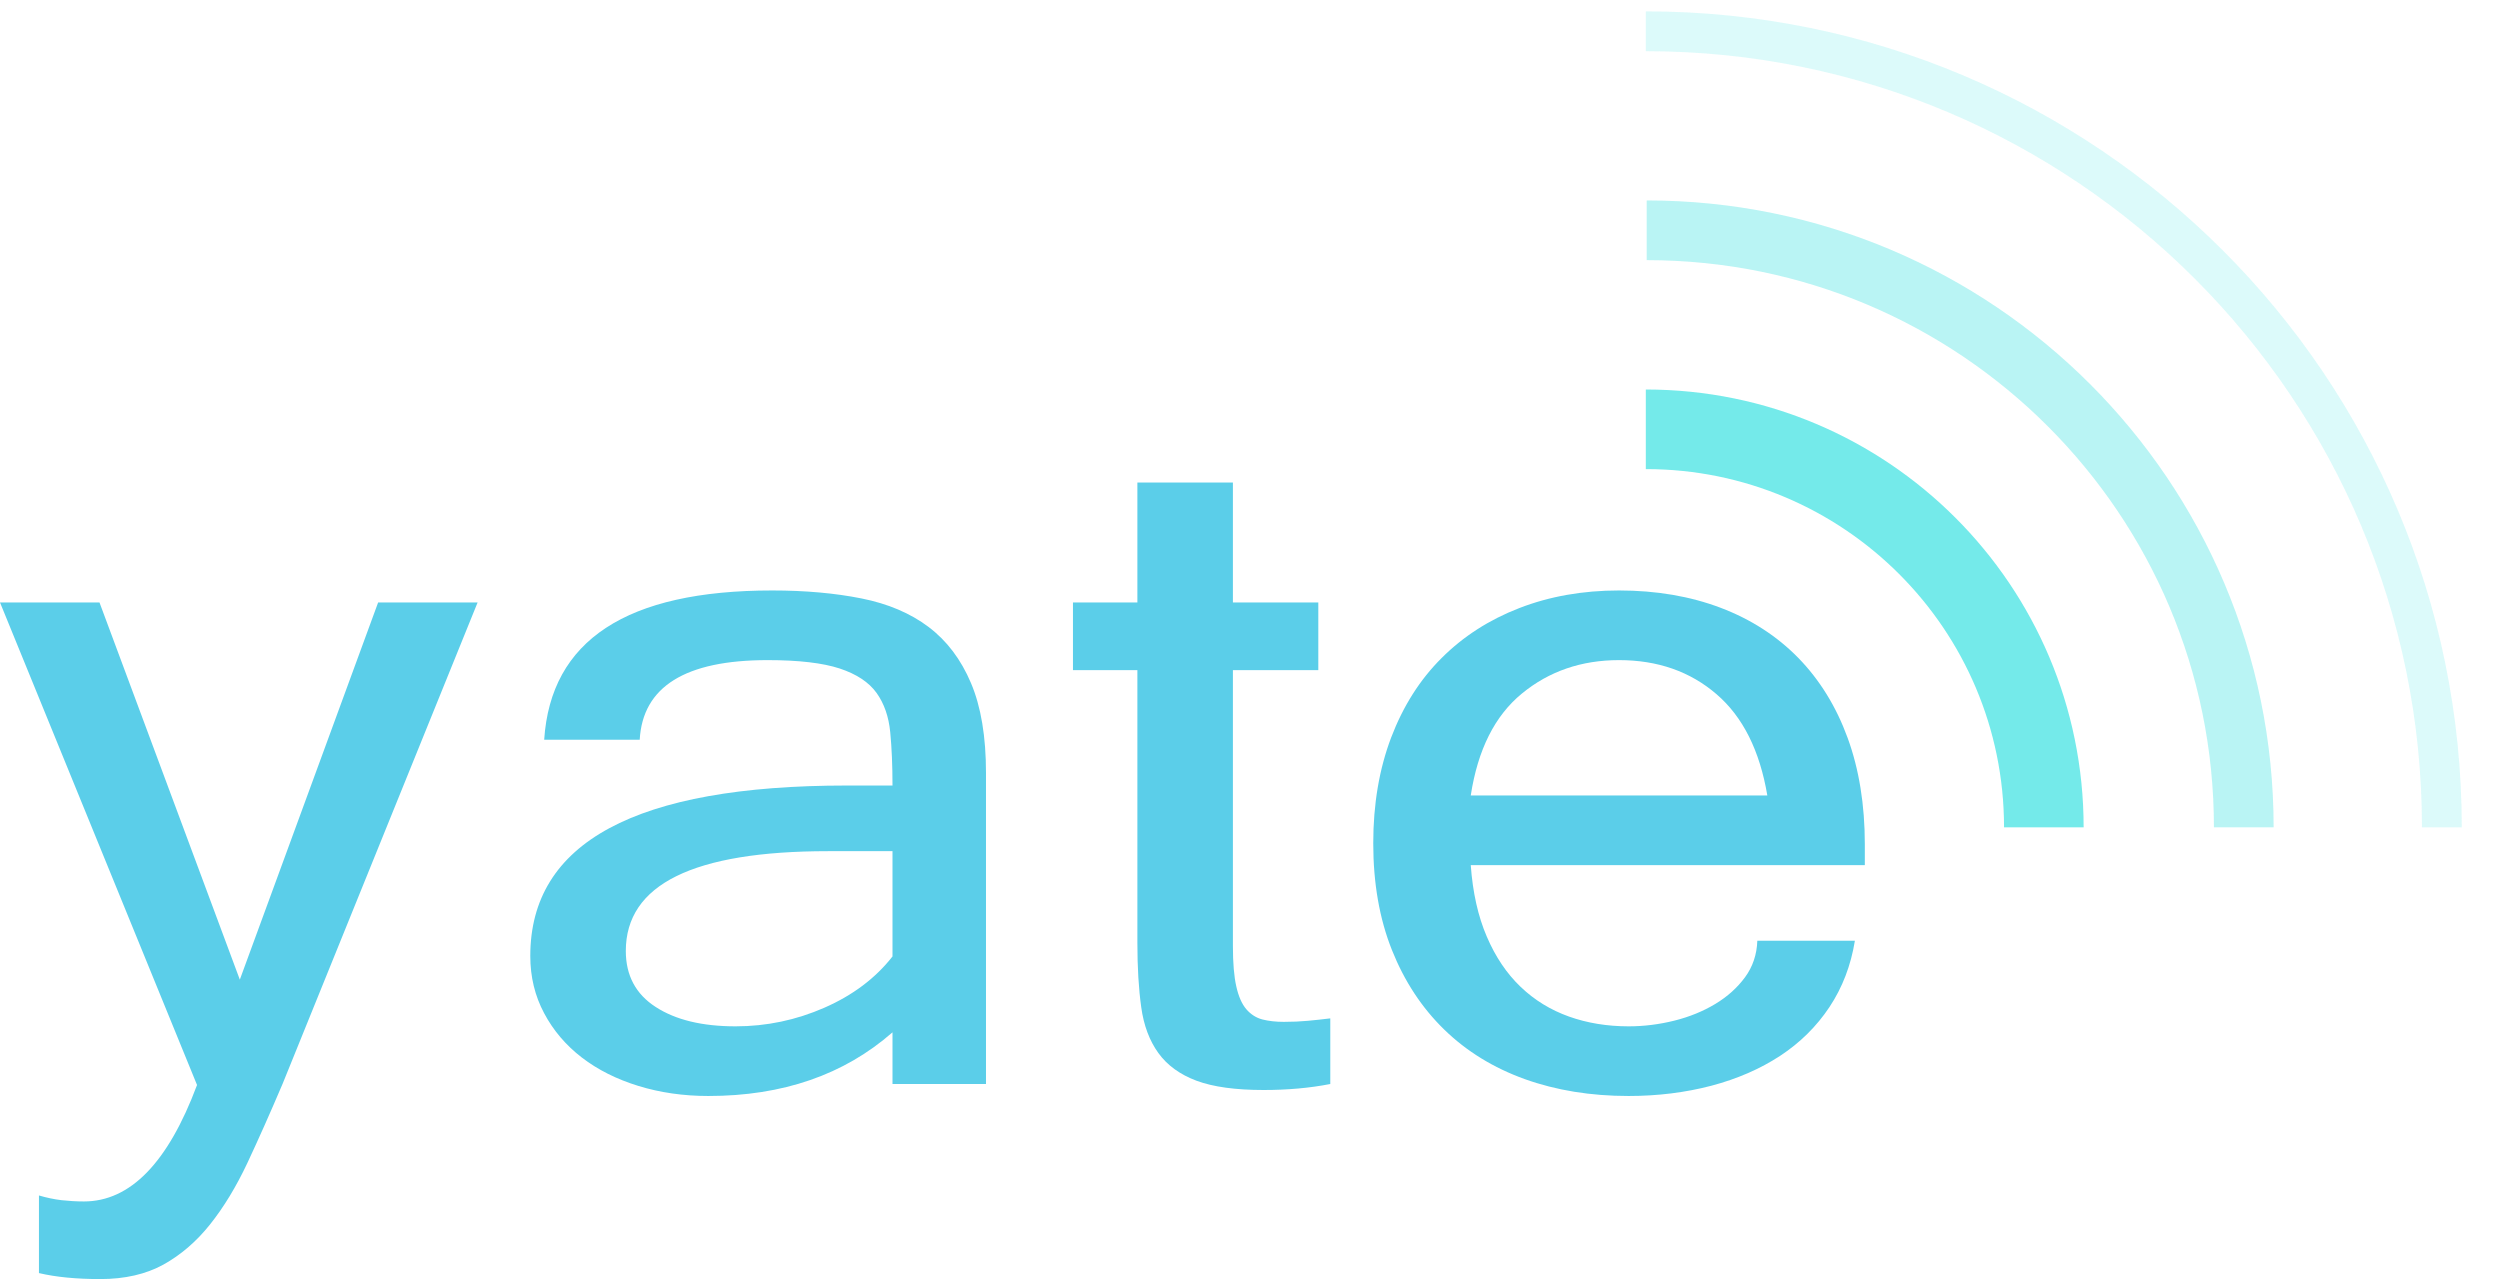 <?xml version="1.0" encoding="UTF-8"?> <svg xmlns="http://www.w3.org/2000/svg" width="43" height="22" viewBox="0 0 43 22" fill="none"><path d="M28.308 7.384C32.089 7.384 35.154 10.449 35.154 14.23" stroke="#65E8E8" stroke-opacity="0.9" stroke-width="1.369"></path><path opacity="0.25" d="M28.308 0.538C35.87 0.538 42 6.668 42 14.23" stroke="#65E8E8" stroke-opacity="0.9" stroke-width="0.685"></path><path opacity="0.5" d="M28.323 3.961C33.995 3.961 38.593 8.558 38.593 14.23" stroke="#65E8E8" stroke-opacity="0.9" stroke-width="1.027"></path><path d="M1.443 20.665C2.242 20.665 2.89 19.997 3.389 18.662L0 10.362H1.711L4.125 16.85L6.504 10.362H8.215L4.861 18.641C4.65 19.137 4.448 19.591 4.256 20.001C4.063 20.411 3.849 20.764 3.613 21.06C3.378 21.355 3.11 21.585 2.809 21.752C2.508 21.917 2.147 22 1.726 22C1.314 22 0.962 21.966 0.67 21.897V20.562C0.799 20.6 0.927 20.627 1.056 20.643C1.185 20.657 1.314 20.665 1.443 20.665Z" fill="#5BCEE9"></path><path d="M15.351 16.451V14.64H14.245C11.924 14.64 10.764 15.213 10.764 16.357C10.764 16.777 10.935 17.099 11.278 17.32C11.62 17.542 12.078 17.653 12.652 17.653C13.183 17.653 13.693 17.546 14.181 17.332C14.669 17.118 15.059 16.824 15.351 16.451ZM15.351 17.756C14.518 18.486 13.463 18.851 12.184 18.851C11.755 18.851 11.354 18.793 10.98 18.678C10.607 18.563 10.283 18.401 10.008 18.19C9.734 17.979 9.517 17.725 9.359 17.427C9.2 17.129 9.121 16.801 9.121 16.443C9.121 14.489 10.935 13.511 14.565 13.511H15.351C15.351 13.167 15.338 12.861 15.312 12.594C15.286 12.326 15.208 12.101 15.076 11.917C14.943 11.733 14.732 11.594 14.442 11.498C14.152 11.403 13.74 11.354 13.203 11.354C11.787 11.354 11.054 11.811 11.003 12.724H9.36C9.472 11.012 10.779 10.156 13.282 10.156C13.85 10.156 14.362 10.202 14.817 10.293C15.273 10.384 15.658 10.547 15.972 10.784C16.286 11.021 16.529 11.342 16.701 11.749C16.873 12.155 16.959 12.67 16.959 13.294V18.645H15.351V17.756Z" fill="#5BCEE9"></path><path d="M22.881 18.645C22.529 18.714 22.146 18.748 21.734 18.748C21.25 18.748 20.866 18.695 20.581 18.589C20.297 18.483 20.077 18.324 19.924 18.112C19.771 17.9 19.672 17.637 19.629 17.323C19.585 17.008 19.563 16.639 19.563 16.215V11.526H18.455V10.362H19.563V8.299H21.206V10.362H22.675V11.526H21.206V16.272C21.206 16.562 21.225 16.793 21.264 16.965C21.302 17.137 21.36 17.269 21.437 17.359C21.514 17.448 21.607 17.507 21.714 17.535C21.822 17.562 21.944 17.576 22.082 17.576C22.228 17.576 22.365 17.57 22.494 17.558C22.623 17.546 22.752 17.532 22.881 17.516V18.645Z" fill="#5BCEE9"></path><path d="M30.398 13.682C30.268 12.91 29.977 12.329 29.524 11.94C29.071 11.55 28.512 11.354 27.847 11.354C27.2 11.354 26.643 11.546 26.178 11.928C25.711 12.31 25.418 12.895 25.297 13.682H30.398ZM28.012 18.851C27.361 18.851 26.766 18.754 26.227 18.561C25.688 18.367 25.225 18.083 24.84 17.708C24.455 17.333 24.155 16.877 23.941 16.34C23.727 15.803 23.62 15.191 23.62 14.504C23.62 13.832 23.723 13.226 23.928 12.685C24.134 12.145 24.423 11.689 24.796 11.318C25.168 10.946 25.613 10.66 26.132 10.459C26.65 10.258 27.222 10.156 27.847 10.156C28.49 10.156 29.072 10.256 29.595 10.454C30.117 10.652 30.563 10.94 30.931 11.316C31.299 11.694 31.582 12.152 31.779 12.691C31.976 13.23 32.075 13.841 32.075 14.523V14.88H25.297C25.331 15.352 25.423 15.762 25.573 16.11C25.722 16.458 25.916 16.746 26.155 16.974C26.394 17.203 26.671 17.372 26.987 17.485C27.302 17.597 27.644 17.653 28.012 17.653C28.276 17.653 28.538 17.62 28.799 17.555C29.059 17.49 29.294 17.394 29.503 17.268C29.712 17.142 29.883 16.988 30.015 16.808C30.147 16.628 30.218 16.418 30.226 16.181H31.904C31.835 16.607 31.689 16.986 31.467 17.321C31.244 17.656 30.961 17.935 30.619 18.16C30.277 18.384 29.883 18.556 29.438 18.674C28.992 18.791 28.517 18.851 28.012 18.851Z" fill="#5BCEE9"></path></svg> 